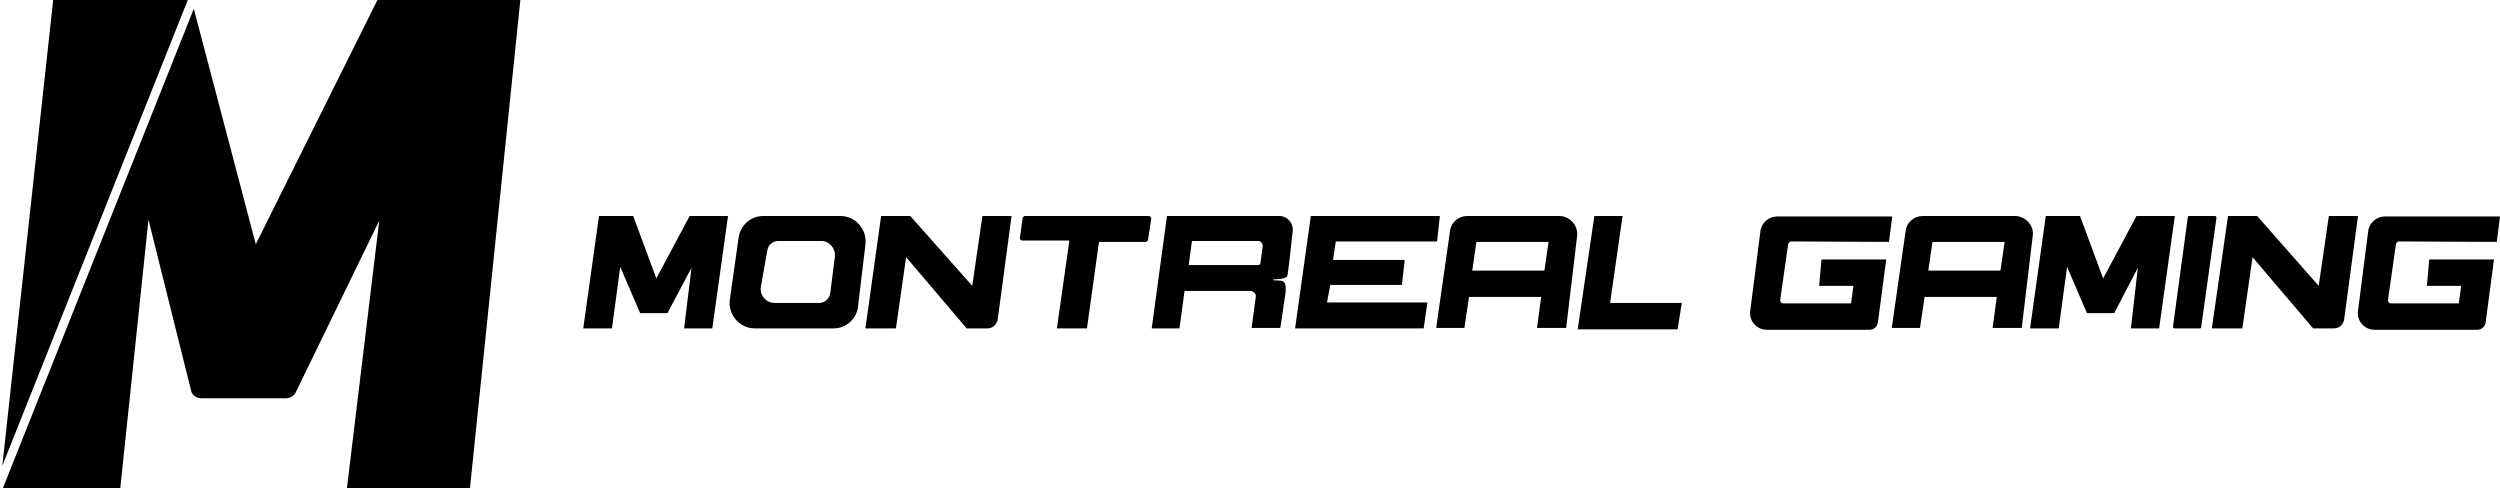 <?xml version="1.0" encoding="utf-8"?>
<!-- Generator: Adobe Illustrator 23.0.5, SVG Export Plug-In . SVG Version: 6.00 Build 0)  -->
<!DOCTYPE svg PUBLIC "-//W3C//DTD SVG 1.1//EN" "http://www.w3.org/Graphics/SVG/1.1/DTD/svg11.dtd">
<svg version="1.1" id="Layer_1" xmlns:x="http://ns.adobe.com/Extensibility/1.0/" xmlns:i="http://ns.adobe.com/AdobeIllustrator/10.0/" xmlns:graph="http://ns.adobe.com/Graphs/1.0/"
	 xmlns="http://www.w3.org/2000/svg" xmlns:xlink="http://www.w3.org/1999/xlink" x="0px" y="0px" viewBox="0 0 540.5 105.6"
	 style="enable-background:new 0 0 540.5 105.6;" xml:space="preserve">
<style type="text/css">
	.st0{opacity:0;fill:#FFFFFF;}
</style>
<g>
	<rect x="-0.3" y="0.2" class="st0" width="540.5" height="105.6"/>
	<g>
		<g>
			<polygon points="11.5,0 0.5,100.7 40.6,0 			"/>
			<path d="M81.6,0L55.3,52.8L41.9,1.9L0.6,105.6H26l6.1-58.1l9.2,36.9c0.2,1,1.1,1.7,2.2,1.7h18.4c0.8,0,1.6-0.5,2-1.2L82,47.7
				l-7,57.9h26.6L112.5,0H81.6z"/>
		</g>
		<g>
			<g>
				<polygon points="141.9,60.2 136.9,46.7 129.5,46.7 126.1,71 132.3,71 134.1,57.7 138.4,67.7 144.3,67.7 149.5,57.9 147.9,71 
					154,71 157.4,46.7 149.1,46.7 				"/>
				<polygon points="454.7,60.2 449.7,46.7 442.3,46.7 438.9,71 445.1,71 446.9,57.7 451.2,67.7 457.1,67.7 462.2,57.9 460.7,71 
					466.8,71 470.2,46.7 461.9,46.7 				"/>
				<path d="M181.7,46.7H165c-2.7,0-4.9,2-5.3,4.6l-1.9,13.4c-0.5,3.3,2.1,6.3,5.4,6.3h17c2.7,0,5-2,5.3-4.7l1.6-13.4
					C187.5,49.6,185,46.7,181.7,46.7z M180.5,55.5l-1,7.9c-0.2,1.2-1.2,2.1-2.4,2.1h-9.6c-1.9,0-3.3-1.7-3-3.5l1.4-7.9
					c0.2-1.2,1.2-2,2.4-2h9.3C179.3,52.1,180.7,53.7,180.5,55.5z"/>
				<path d="M210.2,61.8l-13.4-15.1h-6.3L187.1,71h6.6l2.2-15.4L209,71h4.5c1.1,0,2-0.8,2.2-1.9l3-22.4h-6.3L210.2,61.8z"/>
				<path d="M501.3,61.8L488,46.7h-6.3L478.2,71h6.6l2.2-15.4L500.1,71h4.5c1.1,0,2-0.8,2.2-1.9l3-22.4h-6.3L501.3,61.8z"/>
				<path d="M248.4,46.7h-26.8c-0.2,0-0.4,0.2-0.5,0.4l-0.6,4.4c0,0.3,0.2,0.5,0.5,0.5h10.2L228.5,71h6.5l2.6-18.7h10.1
					c0.2,0,0.4-0.2,0.5-0.4l0.7-4.6C248.9,47,248.7,46.7,248.4,46.7z"/>
				<path d="M276.6,46.7h-24.3L249,71h6l1.1-8.1h14.2c0.7,0,1.3,0.6,1.2,1.3l-0.9,6.7h6.2c0,0,1-6.5,1.1-7.4
					c0.1-0.9,0.3-2.7-0.9-2.8s-1.7-0.1-1.7-0.1v-0.2c0,0,2.7,0,3-0.7c0.2-0.5,0.8-6.2,1.2-9.9C279.6,48.2,278.3,46.7,276.6,46.7z
					 M272.5,56.9c0,0.2-0.2,0.4-0.5,0.4h-15l0.7-5.2h14.3c0.6,0,1,0.5,1,1.1L272.5,56.9z"/>
				<polygon points="287.6,61.6 303.1,61.6 303.7,56.2 288.2,56.2 288.8,52.2 310.7,52.2 311.3,46.7 283.4,46.7 280,71 307.8,71 
					308.6,65.4 286.9,65.4 				"/>
				<path d="M337.1,46.7h-19.9c-1.9,0-3.5,1.4-3.7,3.2l-3,21h6.1l1-6.7c2.2,0,11.1,0,15.6,0l-0.9,6.7h6.3l2.4-20.1
					C341.1,48.7,339.4,46.7,337.1,46.7z M318.3,58.5l0.9-6.2h15.6l-0.9,6.2H318.3z"/>
				<path d="M435.6,46.7h-19.9c-1.9,0-3.5,1.4-3.7,3.2l-3,21h6.1l1-6.7c2.2,0,11.1,0,15.6,0l-0.9,6.7h6.3l2.4-20.1
					C439.7,48.7,437.9,46.7,435.6,46.7z M416.9,58.5l0.9-6.2h15.6l-0.9,6.2H416.9z"/>
				<polygon points="348.1,65.5 350.8,46.7 344.7,46.7 341.1,71.2 362.7,71.2 363.6,65.5 				"/>
			</g>
			<path d="M408.4,52.3l0.7-5.5h-24.9c-1.8,0-3.4,1.4-3.6,3.2l-2.2,17.2c-0.3,2.2,1.4,4.1,3.6,4.1h22.2c0.9,0,1.7-0.7,1.8-1.6
				l1.8-13.6h-14l-0.5,5.7h7.4l-0.5,3.8h-14.6c-0.5,0-0.8-0.4-0.7-0.9l1.7-11.9c0.1-0.4,0.4-0.6,0.7-0.6L408.4,52.3z"/>
			<path d="M539.8,52.3l0.7-5.5h-24.9c-1.8,0-3.4,1.4-3.6,3.2l-2.2,17.2c-0.3,2.2,1.4,4.1,3.6,4.1h22.2c0.9,0,1.7-0.7,1.8-1.6
				l1.8-13.6h-14l-0.5,5.7h7.4l-0.5,3.8H517c-0.5,0-0.8-0.4-0.7-0.9l1.7-11.9c0.1-0.4,0.4-0.6,0.7-0.6L539.8,52.3z"/>
			<path d="M478.9,46.7h-5.6c-0.2,0-0.3,0.1-0.3,0.3l-3.2,23.6c0,0.2,0.1,0.4,0.3,0.4h5.5c0.2,0,0.3-0.1,0.3-0.3l3.3-23.6
				C479.2,46.9,479.1,46.7,478.9,46.7z"/>
		</g>
	</g>
</g>
</svg>
